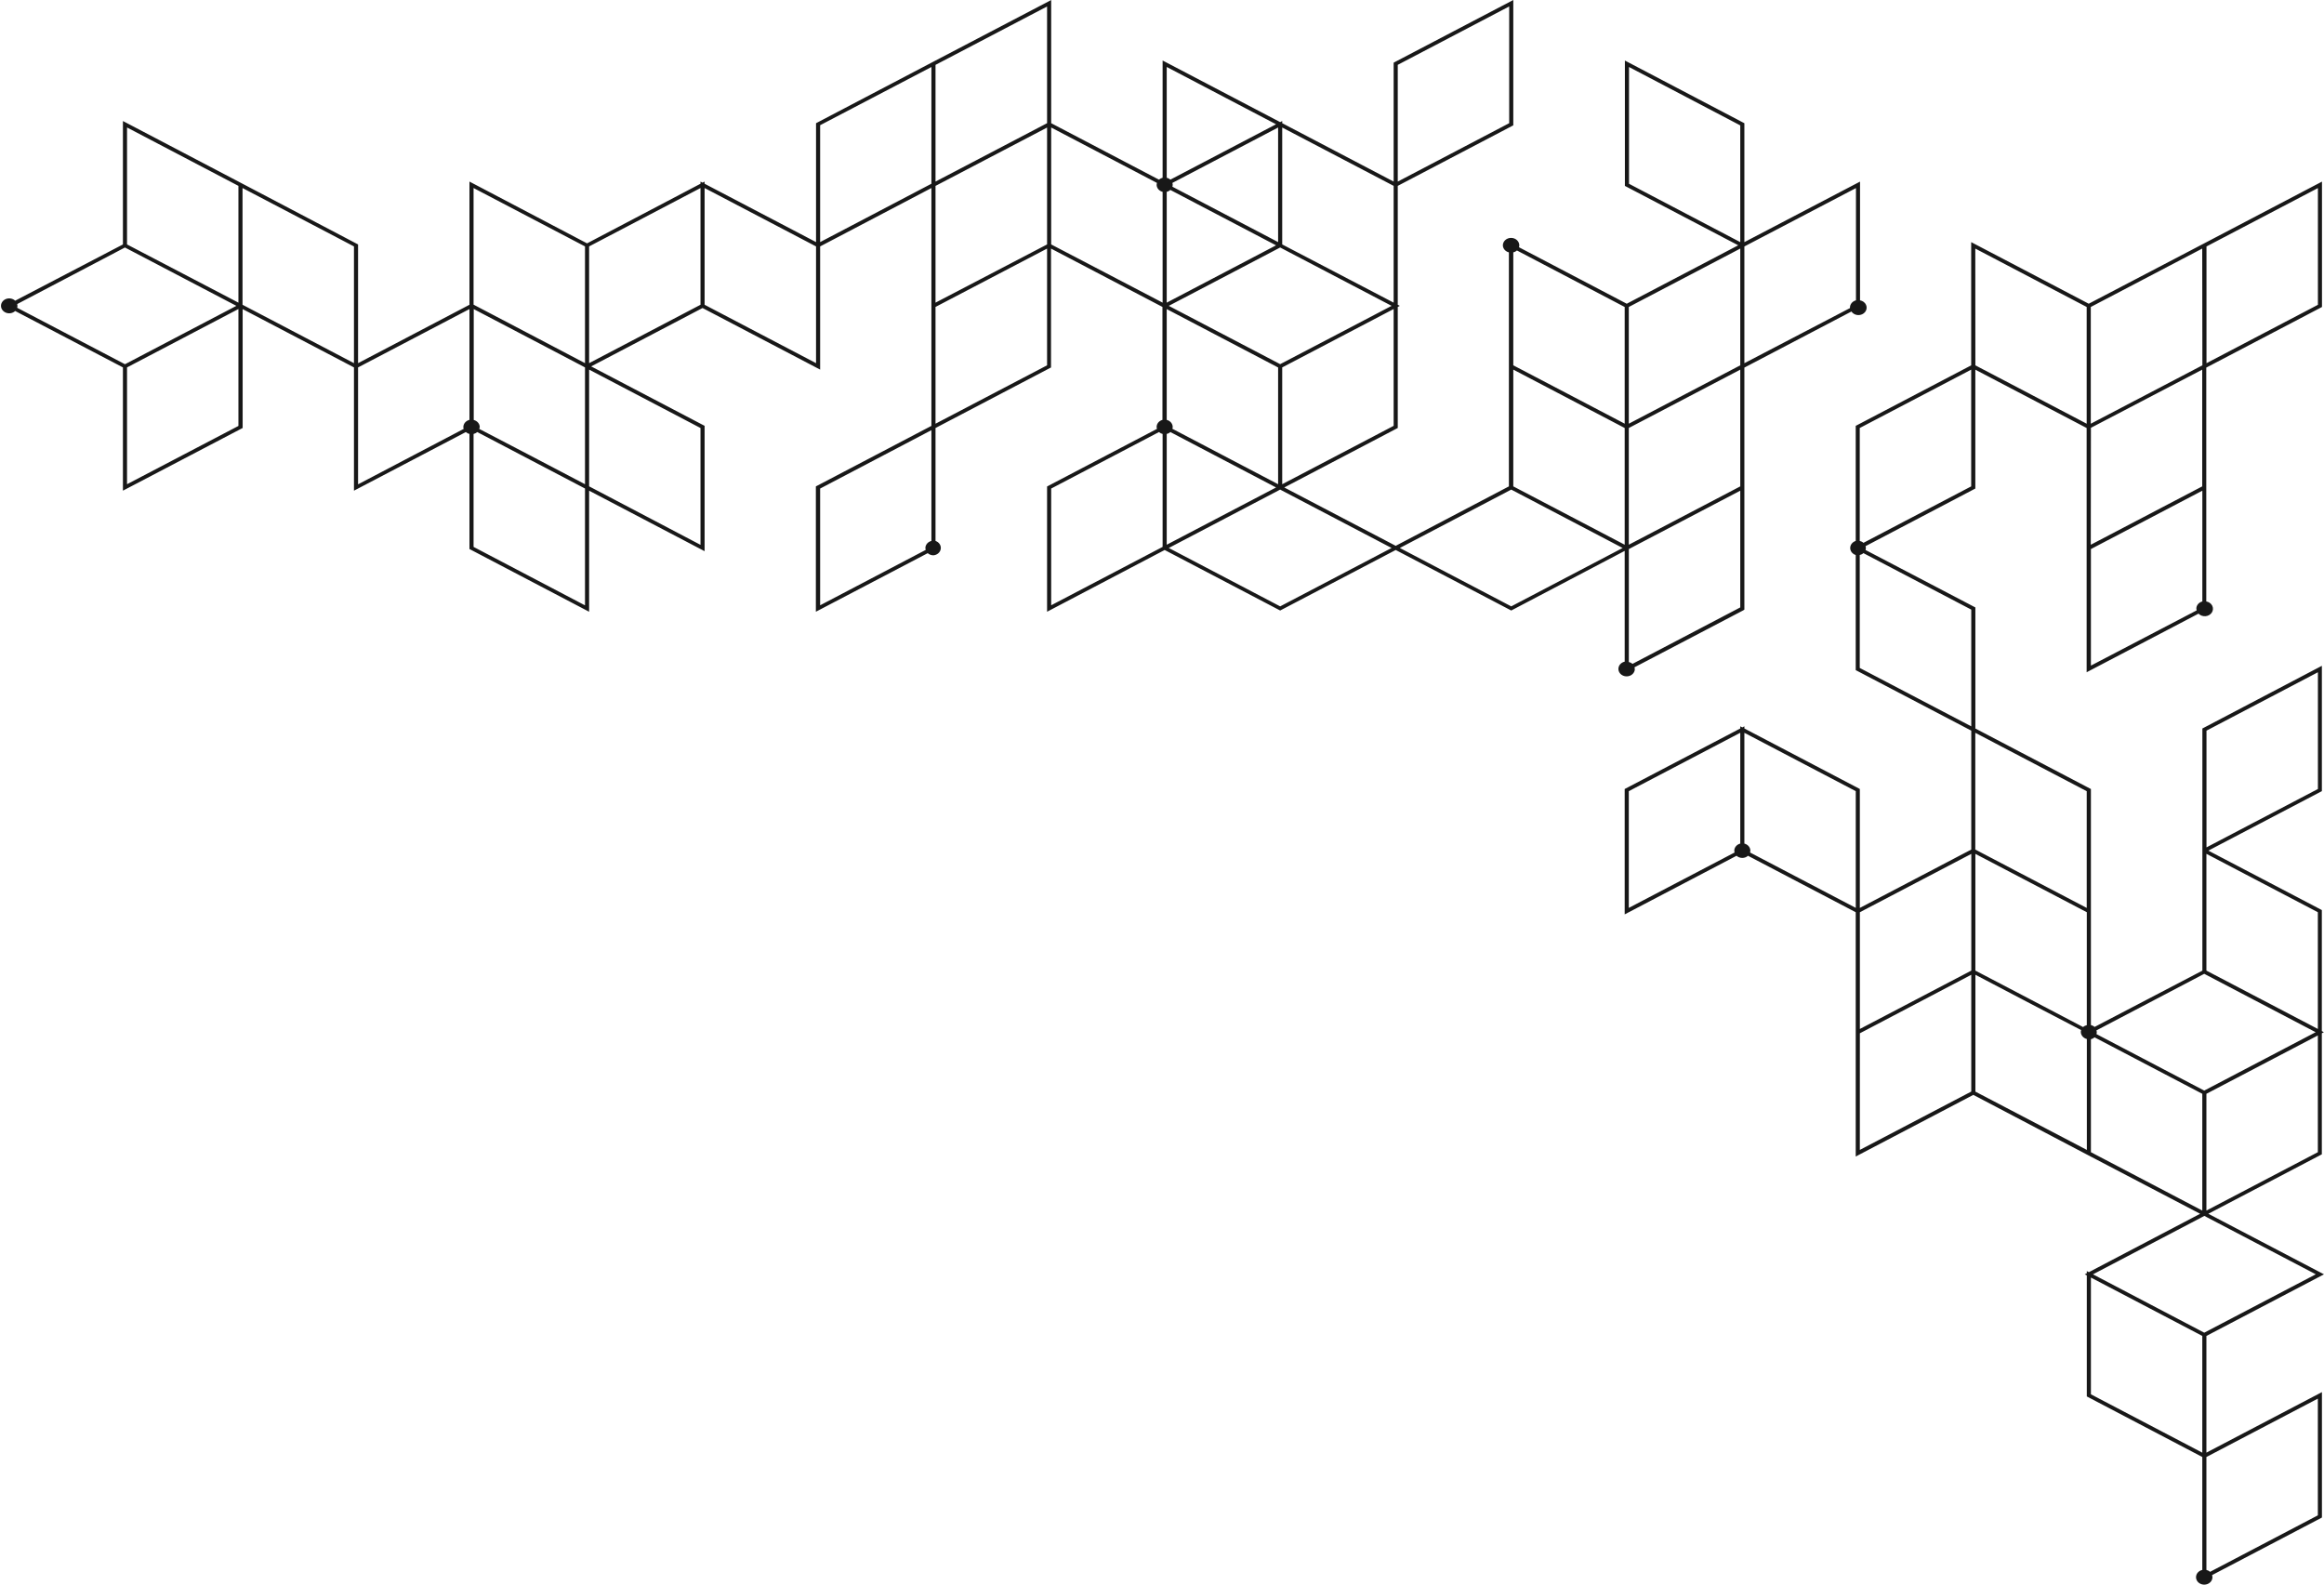 <svg xmlns="http://www.w3.org/2000/svg" width="1050" height="716" viewBox="0 0 1050 716" fill="none"><path d="M1050 575.741L997.743 548.384L1048.55 521.768L1049.02 521.532V466.835L1049.94 466.347L1049.02 465.859V411.162L997.743 384.31L1048.57 357.677L1049.04 357.441V300.808L995.517 328.889L995.053 329.125V382.862V438.535L946.339 463.973C945.886 463.555 945.315 463.258 944.688 463.114V356.481L892.487 329.141V274.444L842.864 248.485C842.96 248.201 843.01 247.906 843.012 247.609C843.011 247.318 842.961 247.029 842.864 246.751L892.005 220.96L892.468 220.724V167.02L942.759 193.367V303.721L993.309 277.239C993.696 277.646 994.184 277.964 994.734 278.164C995.283 278.365 995.877 278.444 996.467 278.394C997.056 278.343 997.624 278.166 998.123 277.876C998.621 277.586 999.036 277.192 999.332 276.726C999.629 276.261 999.798 275.738 999.826 275.201C999.854 274.664 999.74 274.129 999.494 273.641C999.248 273.152 998.876 272.724 998.41 272.392C997.944 272.06 997.397 271.835 996.815 271.734V166.077L1048.63 138.939L1049.09 138.687V82.054L996.834 109.444L943.705 137.222L890.595 109.394V165.067L838.894 192.155L838.43 192.391V244.394C837.701 244.623 837.069 245.052 836.622 245.623C836.174 246.193 835.934 246.876 835.934 247.576C835.934 248.276 836.174 248.959 836.622 249.529C837.069 250.099 837.701 250.529 838.43 250.758V302.761L890.632 330.101V383.822L840.285 410.202V356.465L788.121 329.125V328.148L787.194 328.636L786.266 328.148V329.125L734.51 356.229L734.046 356.465V413.114L784.578 386.633C785.269 387.255 786.202 387.606 787.175 387.609C787.655 387.611 788.13 387.525 788.573 387.358C789.016 387.19 789.417 386.944 789.754 386.633L838.43 412.138V522.508L891.559 494.663L942.833 521.599L994.033 548.384L943.761 574.764L942.833 574.276V575.253L941.906 575.741L942.833 576.212V630.909L995.016 658.266V709.293C994.335 709.443 993.715 709.764 993.227 710.22C992.739 710.676 992.404 711.249 992.259 711.871C992.115 712.493 992.167 713.139 992.41 713.736C992.654 714.332 993.078 714.853 993.635 715.239C994.191 715.626 994.857 715.861 995.554 715.919C996.252 715.976 996.953 715.853 997.577 715.564C998.201 715.275 998.722 714.831 999.079 714.284C999.437 713.738 999.617 713.11 999.598 712.475C999.588 712.184 999.538 711.896 999.45 711.616L1048.61 685.859L1049.07 685.606V628.956L996.871 656.296V603.569L1050 575.741ZM996.908 330.101L1047.25 303.721V356.465L996.908 382.845V330.101ZM1047.22 520.556L996.871 546.936V494.175L1047.22 467.811V520.556ZM1047.22 464.882L996.871 438.519V385.758L1047.22 412.138V464.882ZM995.888 439.966L1046.23 466.347L1023.36 478.333L995.888 492.727L947.193 467.205C947.382 466.657 947.382 466.07 947.193 465.522L995.888 439.966ZM942.833 412.138V463.165C942.199 463.304 941.621 463.601 941.164 464.024L917.66 451.7L892.487 438.519V385.774L917.66 398.956L942.833 412.138ZM944.688 193.283L994.979 167.003V219.747L944.633 246.111L944.688 193.283ZM944.688 300.724V248.064L995.035 221.683V271.734C994.266 271.929 993.588 272.345 993.1 272.918C992.612 273.491 992.341 274.192 992.326 274.916C992.33 275.206 992.374 275.494 992.456 275.774L944.688 300.724ZM996.908 111.347L1047.25 84.966V137.71L996.908 164.091V111.347ZM995.053 165.051L944.633 191.431V138.687L994.979 112.306L995.053 165.051ZM892.45 112.306L942.777 138.687V191.431L892.487 165.067V164.074L892.45 112.306ZM890.595 167.003V219.747L841.918 245.253C841.461 244.83 840.882 244.533 840.248 244.394V193.367L890.595 167.003ZM840.248 301.785V250.758C840.877 250.618 841.449 250.321 841.899 249.899L890.632 275.421V328.165L840.248 301.785ZM942.796 357.458V410.202L917.623 397.02L892.45 383.822V331.077L942.796 357.458ZM735.901 410.185V357.441L786.266 331.061V381.128C785.497 381.323 784.819 381.739 784.331 382.312C783.843 382.885 783.572 383.586 783.558 384.31C783.562 384.6 783.605 384.888 783.688 385.168L735.901 410.185ZM788.121 381.128V331.077L838.449 357.441V410.185L790.7 385.168C790.782 384.888 790.825 384.6 790.829 384.31C790.815 383.586 790.544 382.885 790.056 382.312C789.568 381.739 788.89 381.323 788.121 381.128ZM840.304 412.138L890.65 385.774V438.519L840.304 464.882V412.138ZM840.304 466.835L890.632 440.404V493.165L840.285 519.529L840.304 466.835ZM892.505 493.199V440.404L917.679 453.603L940.273 465.387C940.176 465.665 940.126 465.954 940.125 466.246C940.14 466.972 940.414 467.674 940.906 468.248C941.397 468.821 942.08 469.235 942.852 469.428V519.529L892.505 493.199ZM944.688 469.529C945.311 469.378 945.881 469.082 946.339 468.67L995.016 494.175V546.936L944.688 520.556V469.529ZM995.016 549.832L995.944 549.343L996.871 549.832L1046.29 575.724L995.888 602.104L945.616 575.741L995.016 549.832ZM944.688 577.189L995.016 603.569V656.313L944.688 629.95V577.189ZM1047.22 631.886V684.63L998.522 710.152C998.069 709.733 997.498 709.436 996.871 709.293V658.266L1047.22 631.886ZM738.628 302.357C738.616 302.061 738.567 301.767 738.48 301.482L787.639 275.741L788.121 275.421V166.077L836.483 140.741C836.803 141.219 837.25 141.618 837.782 141.9C838.315 142.182 838.917 142.339 839.533 142.358C840.15 142.376 840.761 142.254 841.313 142.004C841.865 141.753 842.339 141.382 842.693 140.923C843.046 140.465 843.269 139.933 843.339 139.377C843.409 138.821 843.326 138.258 843.096 137.738C842.867 137.219 842.498 136.759 842.023 136.402C841.548 136.044 840.983 135.8 840.378 135.69V82.054L788.121 109.394V55.673L734.139 27.357V83.99L785.339 110.825L734.974 137.222L686.278 111.7C686.376 111.423 686.426 111.133 686.427 110.842C686.427 109.949 686.036 109.092 685.34 108.461C684.644 107.829 683.701 107.475 682.717 107.475C681.733 107.475 680.789 107.829 680.093 108.461C679.397 109.092 679.006 109.949 679.006 110.842C679.022 111.568 679.296 112.27 679.787 112.844C680.279 113.417 680.961 113.831 681.733 114.024V164.074V219.747L630.589 246.599L580.243 220.236L631.053 193.603L631.517 193.367V138.67L632.444 138.182L631.517 137.694V83.973L683.254 56.869L683.718 56.633V0L630.126 28.064L629.662 28.317V82.037L579.315 55.657V54.68L578.388 55.168L525.277 27.34V80.303C524.65 80.456 524.075 80.752 523.608 81.162L474.931 55.657V0.017L422.674 27.357L369.155 55.421L368.692 55.657V109.377L318.345 83.013V82.037L317.418 82.525L316.49 82.037V83.013L265.235 109.949L212.106 82.037V137.694L161.778 164.074V110.438L107.722 82.037L55.539 54.68V110.438L6.844 135.859C6.332 135.372 5.671 135.035 4.947 134.892C4.223 134.749 3.468 134.806 2.779 135.056C2.091 135.306 1.501 135.737 1.086 136.295C0.67 136.852 0.448 137.509 0.448 138.182C0.448 138.855 0.67 139.512 1.086 140.069C1.501 140.626 2.091 141.058 2.779 141.308C3.468 141.558 4.223 141.615 4.947 141.472C5.671 141.329 6.332 140.992 6.844 140.505L55.539 165.993V221.683L109.169 193.603L109.632 193.367V139.646L159.923 165.993V221.683L210.455 195.202C210.914 195.614 211.483 195.91 212.106 196.061V248.047L266.163 276.38V221.683L318.345 249.024V192.391L267.09 165.539L317.418 139.158L370.547 166.987V111.33L420.819 84.95V192.407L369.081 219.512L368.618 219.747V276.38L419.149 249.916C419.84 250.538 420.773 250.889 421.746 250.892C422.577 250.814 423.354 250.483 423.952 249.954C424.55 249.425 424.934 248.728 425.041 247.976C425.149 247.224 424.973 246.462 424.544 245.812C424.114 245.161 423.455 244.662 422.674 244.394V193.367L474.393 166.263L474.857 166.027V112.306L525.203 138.67V189.697C524.44 189.907 523.771 190.335 523.296 190.917C522.822 191.499 522.567 192.205 522.569 192.929C522.573 193.219 522.617 193.508 522.699 193.788L473.54 219.545L473.076 219.798V276.38L526.205 248.485L578.388 275.825L630.589 248.485L682.791 275.825L734.046 248.889V298.939C733.365 299.089 732.745 299.411 732.257 299.867C731.769 300.323 731.434 300.895 731.289 301.517C731.145 302.139 731.197 302.786 731.44 303.382C731.684 303.978 732.108 304.499 732.665 304.886C733.221 305.272 733.887 305.508 734.584 305.565C735.282 305.622 735.983 305.499 736.607 305.21C737.231 304.921 737.752 304.477 738.109 303.931C738.467 303.384 738.647 302.757 738.628 302.121V302.357ZM786.266 274.428L737.589 299.933C737.123 299.525 736.548 299.234 735.92 299.091V248.064L736.847 247.576L786.266 221.683V274.428ZM683.718 166.987L734.046 193.367V246.111L683.718 219.747V166.987ZM735.901 193.367L786.266 167.003V219.747L735.901 246.111V193.367ZM786.266 165.051L735.901 191.431V138.687L786.266 112.306V165.051ZM838.542 84.966V135.69C837.773 135.886 837.095 136.301 836.607 136.874C836.119 137.447 835.848 138.148 835.833 138.872C835.833 138.99 835.833 139.091 835.833 139.192L788.121 164.091V111.347L838.542 84.966ZM735.994 30.269L786.266 56.65V109.394L735.994 83.03V30.269ZM683.718 114.024C684.345 113.88 684.916 113.583 685.369 113.165L734.046 138.687V191.414L683.718 165.051V114.024ZM578.388 164.529L528.06 138.182L550.933 126.212L578.388 111.818L628.734 138.182L605.861 150.168L578.388 164.529ZM527.133 86.683C527.753 86.527 528.321 86.232 528.784 85.825L576.533 110.842L527.133 136.734V86.683ZM577.46 109.377L529.711 84.36C529.792 84.074 529.835 83.78 529.841 83.485C529.834 83.195 529.791 82.907 529.711 82.626L577.46 57.609V109.377ZM577.46 166.027V218.771L529.711 193.737C529.793 193.457 529.837 193.169 529.841 192.879C529.827 192.155 529.555 191.454 529.068 190.881C528.58 190.308 527.901 189.892 527.133 189.697V139.646L577.46 166.027ZM527.133 196.061C527.759 195.917 528.33 195.62 528.784 195.202L576.533 220.236L527.133 246.111V196.061ZM629.662 192.391L579.315 218.771V165.993L629.662 139.613V192.391ZM631.517 29.293L681.863 2.912V55.657L631.517 82.037V29.293ZM629.662 83.973V136.734L579.315 110.438V57.609L629.662 83.973ZM576.533 56.145L528.784 81.162C528.325 80.75 527.756 80.454 527.133 80.303V30.253L576.533 56.145ZM473.076 2.929V55.657L422.674 82.037V29.31L473.076 2.929ZM316.49 84.95V137.694L266.163 164.074V111.33L316.49 84.95ZM213.961 84.95L264.307 111.33V164.074L239.134 150.842L213.961 137.643V84.95ZM264.307 218.771L239.134 205.572L216.54 193.788C216.653 193.511 216.728 193.223 216.762 192.929C216.747 192.203 216.473 191.501 215.981 190.927C215.49 190.354 214.807 189.94 214.035 189.747V139.646L239.209 152.828L264.307 165.993V218.771ZM159.923 164.074L109.577 137.694V84.95L159.923 111.33V164.074ZM57.394 57.593L107.722 83.973V136.734L57.394 110.438V57.593ZM7.771 137.374L56.448 111.818L106.794 138.182L83.921 150.168L56.466 164.562L7.771 139.057C7.938 138.506 7.938 137.925 7.771 137.374ZM107.722 192.441L57.394 218.771V165.993L107.722 139.613V192.441ZM161.778 218.822V165.993L212.106 139.63V189.697C211.318 189.886 210.621 190.304 210.121 190.888C209.621 191.473 209.348 192.19 209.342 192.929C209.343 193.221 209.393 193.51 209.49 193.788L161.778 218.822ZM264.307 273.502L213.961 247.088V196.061C214.591 195.912 215.167 195.616 215.631 195.202L239.134 207.525L264.307 220.707V273.502ZM316.49 246.162L266.163 219.731V166.987L316.49 193.367V246.162ZM368.692 164.074L318.345 137.694V84.95L368.692 111.33V164.074ZM370.547 109.377V56.566L420.819 30.269V83.013L370.547 109.377ZM473.076 57.626V110.438L422.674 136.734V83.99L473.076 57.626ZM370.547 273.468V220.724L420.819 194.343V244.394C420.047 244.586 419.364 245 418.873 245.574C418.381 246.147 418.107 246.849 418.092 247.576C418.104 247.872 418.153 248.166 418.24 248.451L370.547 273.468ZM473.076 165.051L422.674 191.431V138.67L473.076 112.306V165.051ZM474.931 57.609L522.699 82.626C522.619 82.907 522.576 83.195 522.569 83.485C522.579 84.212 522.849 84.916 523.337 85.493C523.825 86.07 524.506 86.487 525.277 86.683V136.734L474.931 110.438V57.609ZM474.931 220.724L523.626 195.202C524.08 195.62 524.651 195.917 525.277 196.061V247.088L474.931 273.468V220.724ZM578.388 273.956L528.06 247.576L577.46 221.683L578.388 221.195L579.315 221.683L628.734 247.576L578.388 273.956ZM632.444 247.576L682.791 221.195L733.119 247.576L682.791 273.956L632.444 247.576Z" fill="#181818"></path></svg>